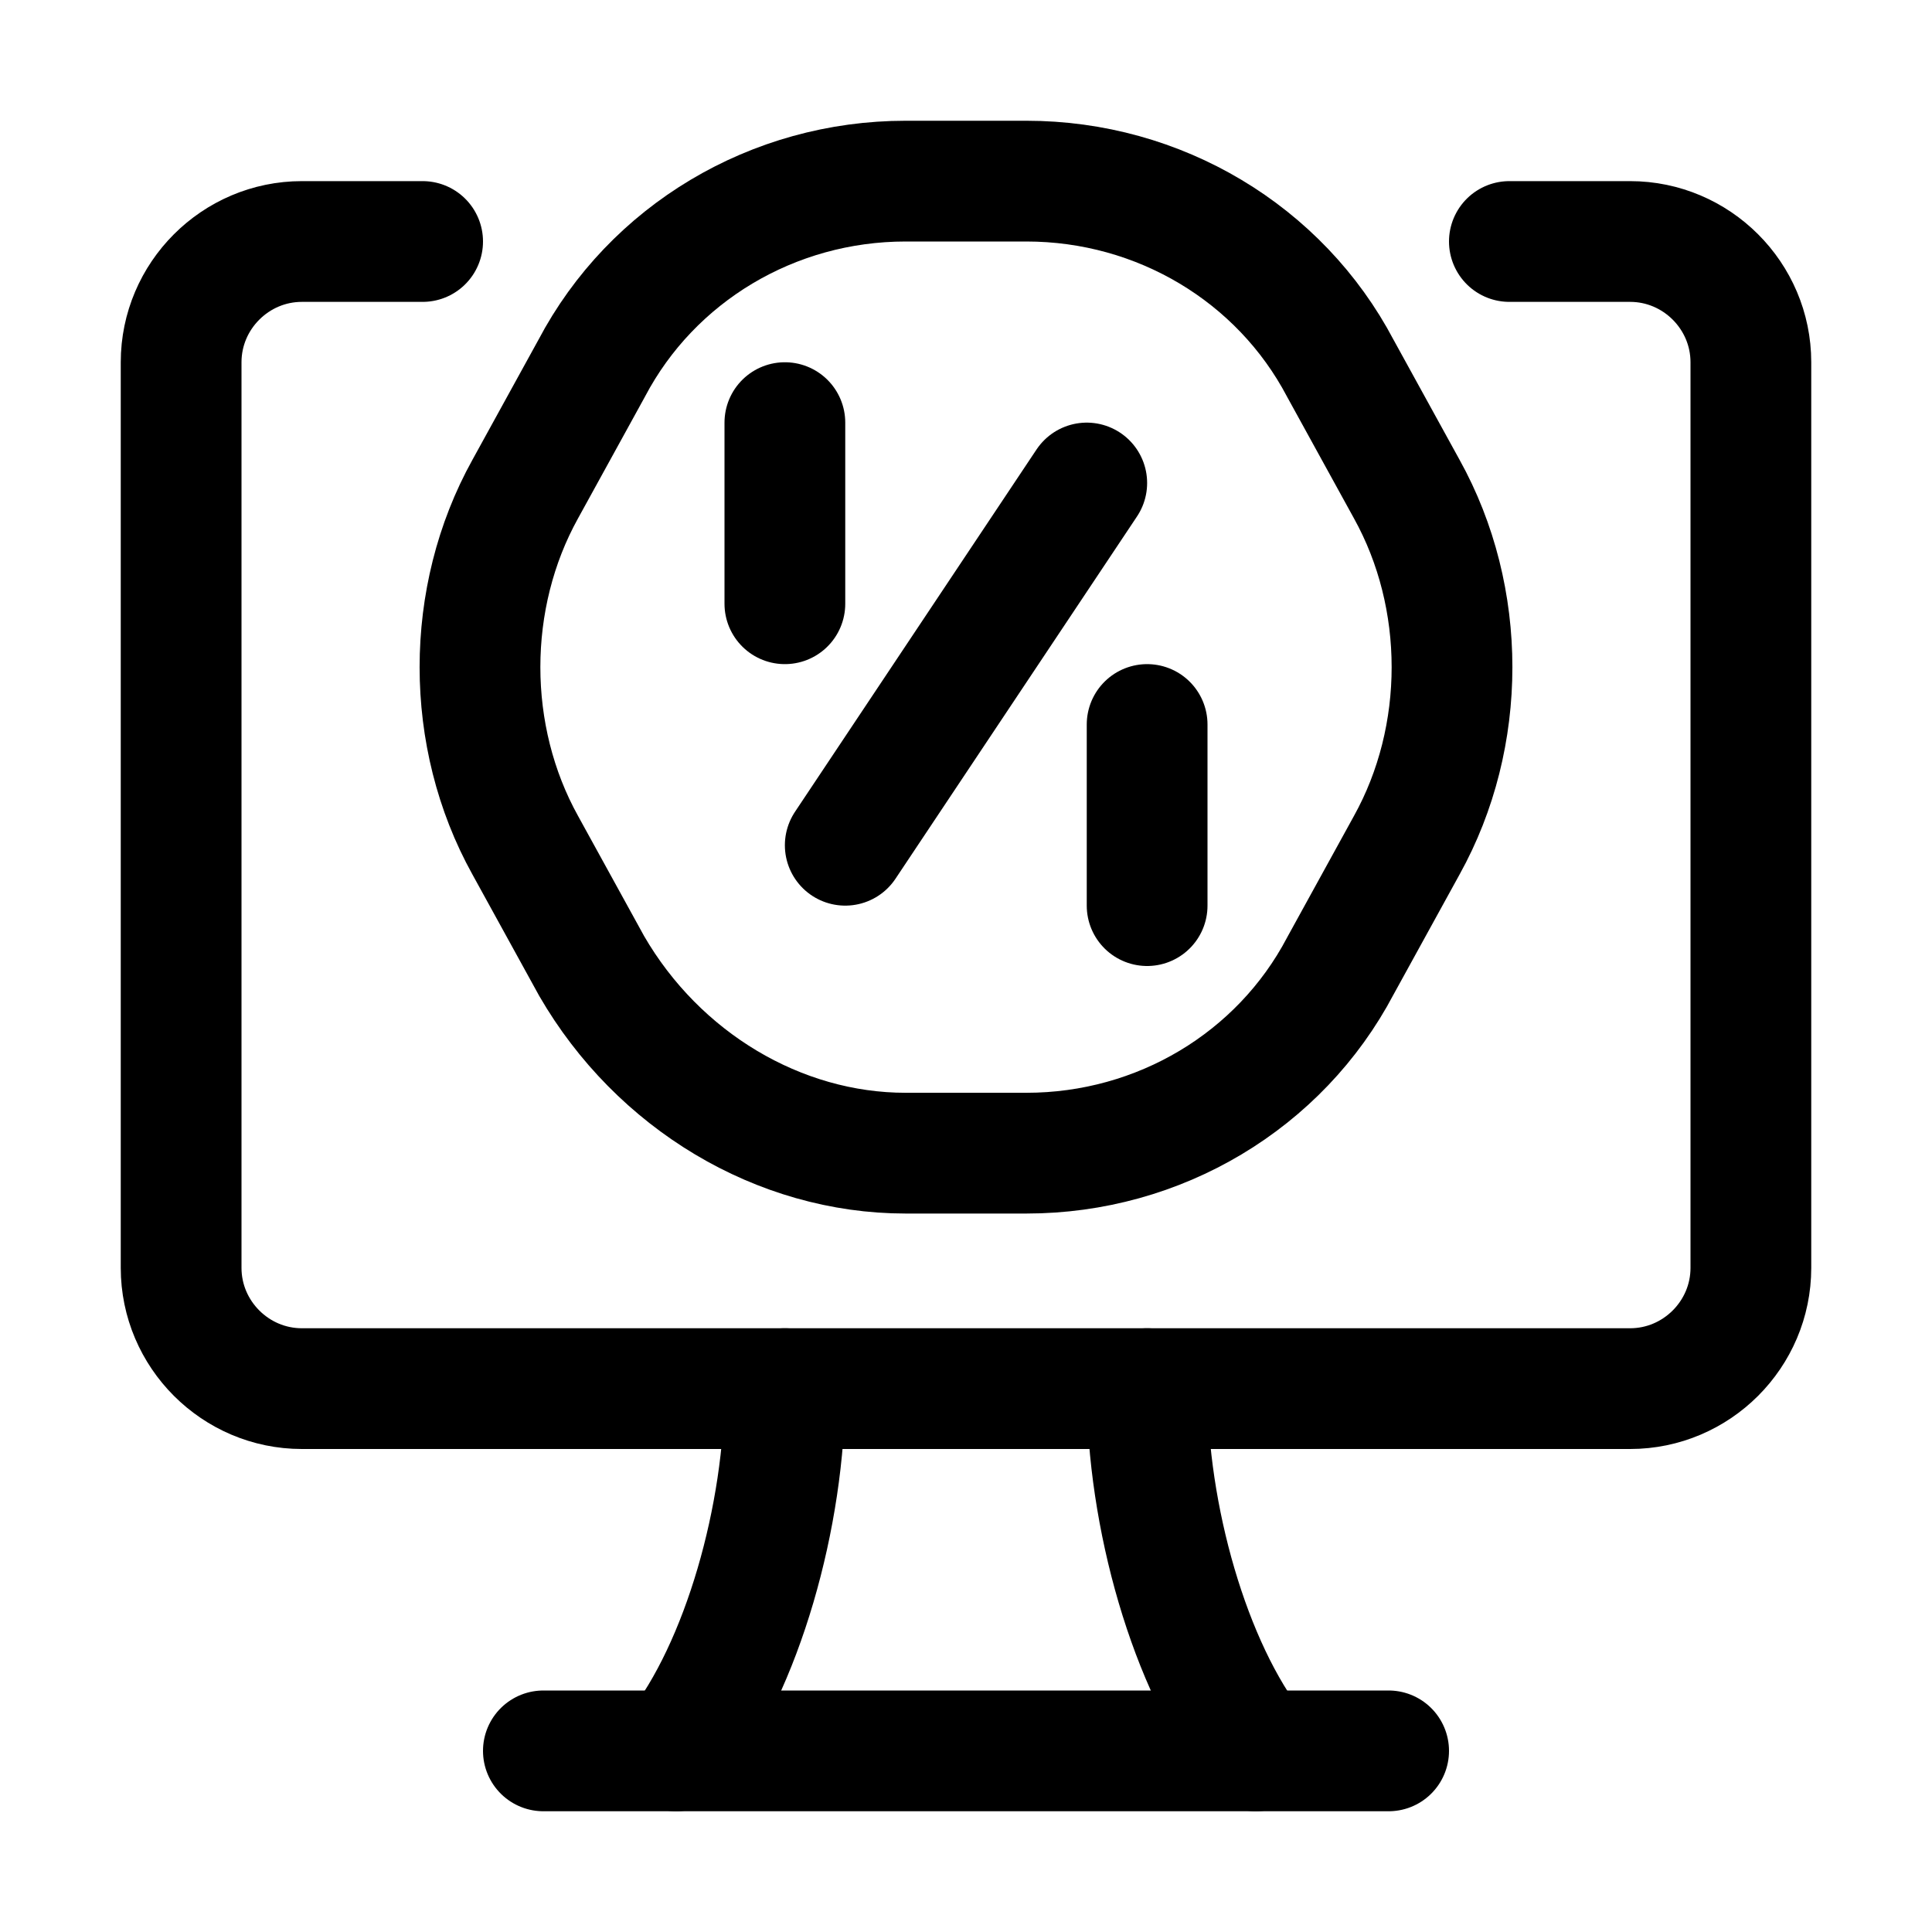 <?xml version="1.0" encoding="utf-8"?>

<!-- Скачано с сайта svg4.ru / Downloaded from svg4.ru -->
<svg version="1.1" id="Icons" xmlns="http://www.w3.org/2000/svg" xmlns:xlink="http://www.w3.org/1999/xlink" 
	 viewBox="0 0 32 32" xml:space="preserve">
<style type="text/css">
	.st0{fill:none;stroke:#000000;stroke-width:2;stroke-linecap:round;stroke-linejoin:round;stroke-miterlimit:10;}
	
		.st1{fill:none;stroke:#000000;stroke-width:2;stroke-linecap:round;stroke-linejoin:round;stroke-miterlimit:10;stroke-dasharray:3;}
	.st2{fill:none;stroke:#000000;stroke-width:2;stroke-linejoin:round;stroke-miterlimit:10;}
	.st3{fill:none;}
</style>
<path class="st0" d="M7,4H5C3.9,4,3,4.9,3,6v15c0,1.1,0.9,2,2,2h22c1.1,0,2-0.9,2-2V6c0-1.1-0.9-2-2-2h-2"/>
<line class="st0" x1="9" y1="29" x2="23" y2="29"/>
<path class="st0" d="M13,23c0,2.1-0.7,4.6-1.8,6"/>
<path class="st0" d="M20.8,29c-1.1-1.4-1.8-3.9-1.8-6"/>
<path class="st0" d="M17,3h-2c-2.2,0-4.2,1.2-5.2,3.1l-1.1,2c-1,1.8-1,4.1,0,5.9l1.1,2c1.1,1.9,3.1,3.1,5.2,3.1h2
	c2.2,0,4.2-1.2,5.2-3.1l1.1-2c1-1.8,1-4.1,0-5.9l-1.1-2C21.2,4.2,19.2,3,17,3z"/>
<line class="st0" x1="14" y1="14" x2="18" y2="8"/>
<line class="st0" x1="13" y1="7" x2="13" y2="10"/>
<line class="st0" x1="19" y1="12" x2="19" y2="15"/>
<rect x="-360" y="-576" class="st3" width="536" height="680"/>
</svg>